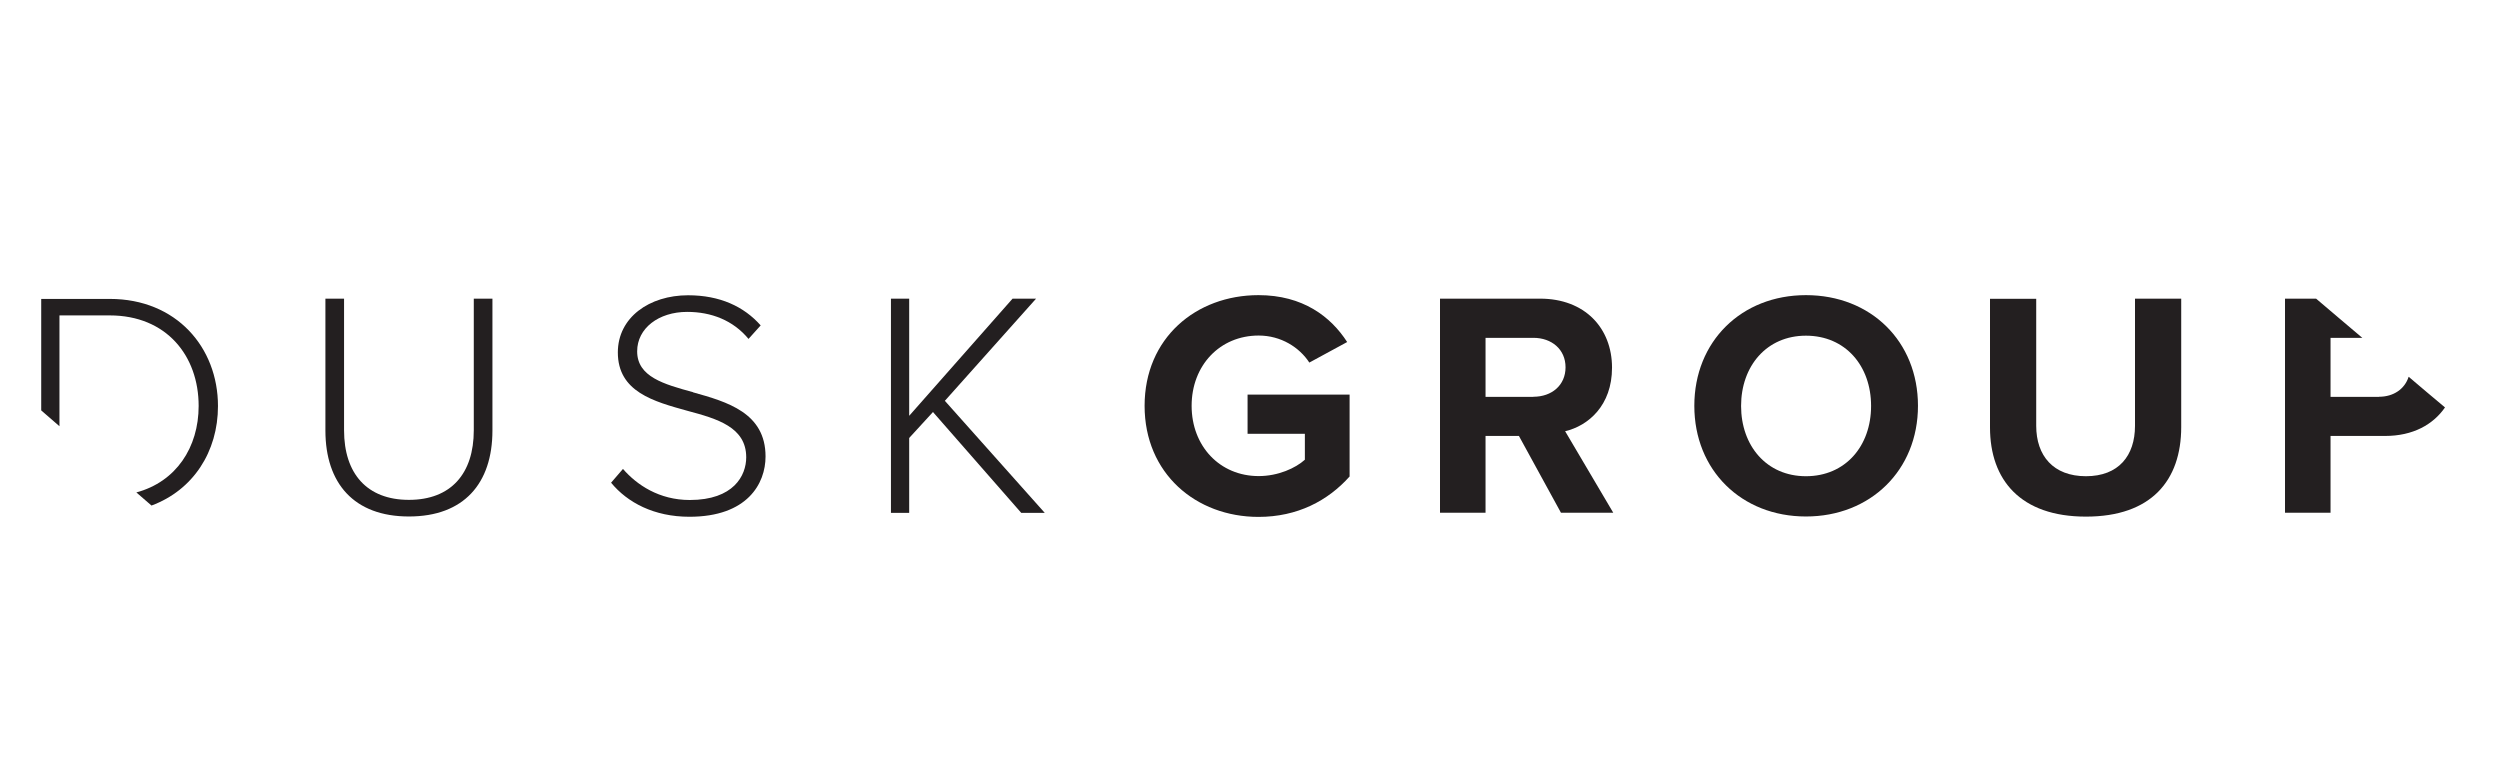 <svg xmlns="http://www.w3.org/2000/svg" id="Layer_1" viewBox="0 0 185 56"><defs><style>.cls-1{fill:#231f20;}</style></defs><g><path class="cls-1" d="M4.41,23.34h3.71c4.2,0,6.58,2.99,6.58,6.7,0,3.07-1.67,5.61-4.61,6.4l1.12,.97c3.08-1.14,4.92-3.98,4.92-7.36,0-4.35-3.09-7.93-8-7.93H3.05v8.25l1.35,1.17v-8.19Z"></path><path class="cls-1" d="M35.06,31.84c0,3.21-1.69,5.15-4.8,5.15s-4.8-1.95-4.8-5.15v-9.74h-1.38v9.76c0,3.9,2.11,6.36,6.18,6.36s6.18-2.45,6.18-6.36v-9.76h-1.38v9.74Z"></path><path class="cls-1" d="M51.28,29.02c-2.16-.59-4.13-1.14-4.13-3.02,0-1.71,1.59-2.92,3.7-2.92,1.78,0,3.4,.62,4.54,2l.9-1c-1.24-1.4-3.02-2.23-5.37-2.23-2.87,0-5.2,1.64-5.2,4.23,0,2.92,2.66,3.63,5.15,4.32,2.21,.59,4.35,1.21,4.35,3.44,0,1.35-.93,3.16-4.18,3.16-2.26,0-3.92-1.12-4.94-2.3l-.88,1.02c1.21,1.47,3.18,2.52,5.8,2.52,4.28,0,5.63-2.45,5.63-4.46,0-3.23-2.83-4.04-5.37-4.75Z"></path><polygon class="cls-1" points="76.67 22.1 74.93 22.1 67.28 30.77 67.28 22.1 65.93 22.1 65.93 37.95 67.28 37.95 67.28 32.41 69.04 30.49 75.57 37.95 77.31 37.95 69.92 29.66 76.67 22.1"></polygon></g><path class="cls-1" d="M92.33,32.1h4.23v1.92c-.69,.62-1.97,1.21-3.42,1.21-2.87,0-4.96-2.21-4.96-5.2s2.09-5.2,4.96-5.2c1.66,0,3.02,.88,3.75,2l2.8-1.52c-1.21-1.88-3.28-3.47-6.56-3.47-4.63,0-8.43,3.18-8.43,8.19s3.8,8.22,8.43,8.22c2.87,0,5.13-1.19,6.74-2.99v-6.06h-7.55v2.9Z"></path><path class="cls-1" d="M119.29,27.21c0-2.94-2.02-5.11-5.32-5.11h-7.41v15.84h3.37v-5.68h2.47l3.11,5.68h3.87l-3.56-6.03c1.71-.4,3.47-1.9,3.47-4.7Zm-5.82,2.16h-3.54v-4.37h3.54c1.35,0,2.38,.85,2.38,2.18s-1.02,2.18-2.38,2.18Z"></path><path class="cls-1" d="M133.64,21.84c-4.77,0-8.26,3.42-8.26,8.19s3.49,8.19,8.26,8.19,8.29-3.42,8.29-8.19-3.49-8.19-8.29-8.19Zm0,13.4c-2.92,0-4.8-2.26-4.8-5.2s1.88-5.2,4.8-5.2,4.82,2.23,4.82,5.2-1.9,5.2-4.82,5.2Z"></path><path class="cls-1" d="M157.99,31.51c0,2.21-1.21,3.73-3.63,3.73s-3.68-1.52-3.68-3.73v-9.4h-3.42v9.52c0,3.89,2.26,6.6,7.1,6.6s7.05-2.68,7.05-6.63v-9.5h-3.42v9.4Z"></path><path class="cls-1" d="M176.05,29.37h-3.59v-4.37h2.35c-1.14-.97-2.29-1.93-3.42-2.9h-2.3v15.84h3.37v-5.68h4.04c2.06,0,3.55-.84,4.43-2.11-.89-.74-1.78-1.5-2.69-2.27-.29,.91-1.12,1.48-2.19,1.48Z"></path></svg>